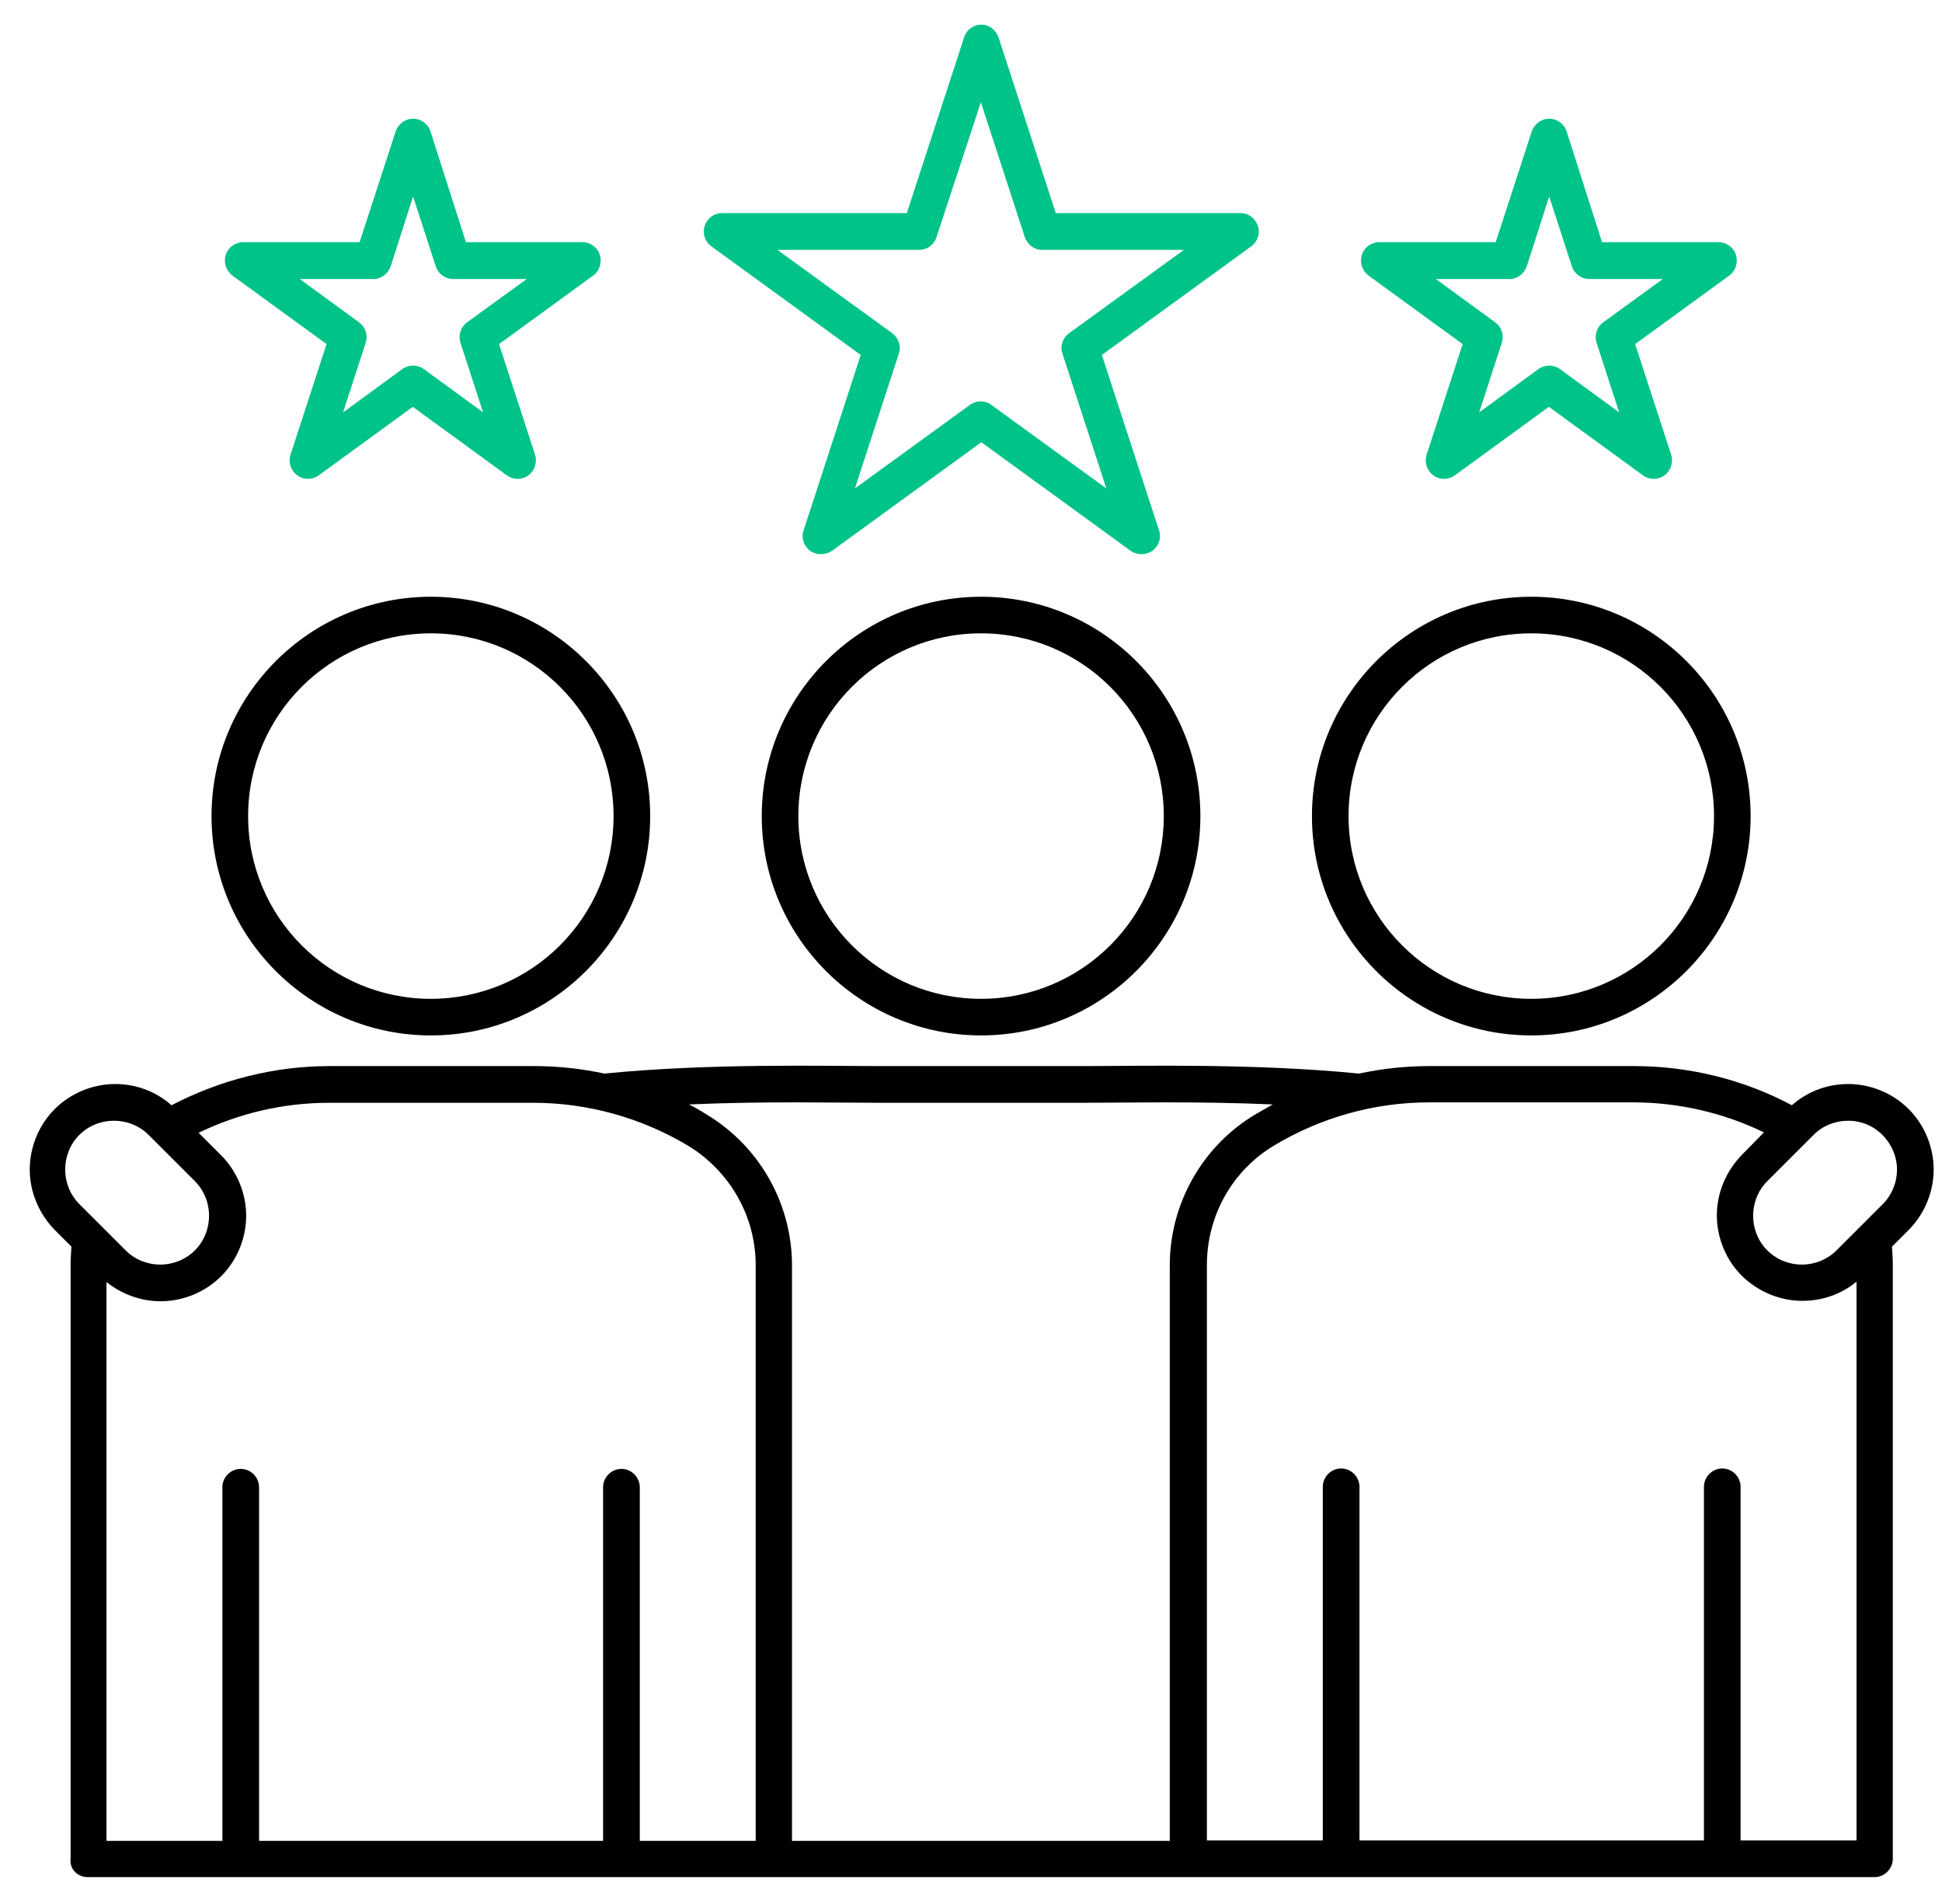 <svg width="51" height="50" viewBox="0 0 51 50" fill="none" xmlns="http://www.w3.org/2000/svg">
<path fill-rule="evenodd" clip-rule="evenodd" d="M26.225 0.986C26.155 0.788 25.98 0.648 25.771 0.648C25.561 0.648 25.375 0.788 25.317 0.986L23.815 5.596H18.961C18.751 5.596 18.565 5.735 18.507 5.933C18.437 6.131 18.518 6.352 18.681 6.469L22.604 9.321L21.103 13.931C21.033 14.129 21.114 14.35 21.277 14.466C21.44 14.582 21.673 14.582 21.848 14.466L25.771 11.614L29.694 14.466C29.857 14.582 30.09 14.582 30.264 14.466C30.427 14.338 30.509 14.129 30.439 13.931L28.937 9.321L32.86 6.469C33.023 6.352 33.104 6.131 33.035 5.933C32.965 5.735 32.79 5.596 32.581 5.596H27.726L26.225 0.986ZM25.759 2.686L26.912 6.224C26.981 6.422 27.156 6.562 27.366 6.562H31.091L28.076 8.75C27.913 8.867 27.831 9.088 27.901 9.286L29.053 12.825L26.038 10.636C25.875 10.508 25.643 10.508 25.468 10.636L22.453 12.825L23.605 9.286C23.675 9.088 23.594 8.867 23.431 8.75L20.416 6.562H24.141C24.351 6.562 24.537 6.422 24.595 6.224L25.759 2.686Z" fill="#00C389"/>
<path fill-rule="evenodd" clip-rule="evenodd" d="M11.306 3.452C11.245 3.254 11.054 3.117 10.848 3.117C10.642 3.117 10.459 3.254 10.39 3.452L9.444 6.359H6.385C6.179 6.359 5.989 6.496 5.928 6.694C5.867 6.893 5.935 7.106 6.103 7.236L8.575 9.036L7.629 11.943C7.568 12.141 7.636 12.355 7.804 12.484C7.972 12.606 8.201 12.606 8.369 12.484L10.841 10.684L13.312 12.484C13.48 12.606 13.709 12.606 13.877 12.484C14.044 12.362 14.113 12.141 14.052 11.943L13.106 9.036L15.578 7.236C15.745 7.114 15.814 6.893 15.753 6.694C15.692 6.496 15.501 6.359 15.296 6.359H12.236L11.306 3.452ZM10.848 5.161L11.443 6.992C11.504 7.19 11.695 7.328 11.901 7.328H13.831L12.267 8.464C12.099 8.586 12.03 8.8 12.091 8.998L12.687 10.829L11.13 9.692C10.963 9.57 10.734 9.57 10.566 9.692L9.01 10.829L9.605 8.998C9.666 8.8 9.597 8.586 9.429 8.464L7.873 7.328H9.803C10.009 7.328 10.192 7.19 10.261 6.992L10.848 5.161Z" fill="#00C389"/>
<path fill-rule="evenodd" clip-rule="evenodd" d="M41.142 3.452C41.081 3.254 40.89 3.117 40.684 3.117C40.478 3.117 40.295 3.254 40.226 3.452L39.28 6.359H36.221C36.015 6.359 35.825 6.496 35.764 6.694C35.703 6.893 35.771 7.106 35.939 7.236L38.411 9.036L37.465 11.943C37.404 12.141 37.472 12.355 37.64 12.484C37.808 12.606 38.037 12.606 38.205 12.484L40.676 10.684L43.148 12.484C43.316 12.606 43.545 12.606 43.712 12.484C43.88 12.362 43.949 12.141 43.888 11.943L42.942 9.036L45.414 7.236C45.581 7.114 45.65 6.893 45.589 6.694C45.528 6.496 45.337 6.359 45.131 6.359H42.072L41.142 3.452ZM40.684 5.161L41.279 6.992C41.34 7.19 41.531 7.328 41.737 7.328H43.667L42.103 8.464C41.935 8.586 41.866 8.8 41.927 8.998L42.522 10.829L40.966 9.692C40.798 9.57 40.569 9.57 40.402 9.692L38.846 10.829L39.441 8.998C39.502 8.8 39.433 8.586 39.265 8.464L37.709 7.328H39.639C39.845 7.328 40.028 7.19 40.096 6.992L40.684 5.161Z" fill="#00C389"/>
<path fill-rule="evenodd" clip-rule="evenodd" d="M11.315 15.671C8.138 15.671 5.555 18.254 5.555 21.431C5.555 24.608 8.138 27.191 11.315 27.191C14.491 27.191 17.075 24.608 17.075 21.431C17.075 18.247 14.491 15.671 11.315 15.671ZM11.315 16.632C13.966 16.632 16.113 18.78 16.113 21.431C16.113 24.082 13.966 26.23 11.315 26.23C8.664 26.23 6.516 24.082 6.516 21.431C6.516 18.78 8.664 16.632 11.315 16.632Z" fill="black"/>
<path fill-rule="evenodd" clip-rule="evenodd" d="M40.214 15.671C37.037 15.671 34.454 18.254 34.454 21.431C34.454 24.608 37.037 27.191 40.214 27.191C43.39 27.191 45.974 24.608 45.974 21.431C45.974 18.247 43.39 15.671 40.214 15.671ZM40.214 16.632C42.865 16.632 45.013 18.78 45.013 21.431C45.013 24.082 42.865 26.23 40.214 26.23C37.563 26.23 35.415 24.082 35.415 21.431C35.415 18.78 37.563 16.632 40.214 16.632Z" fill="black"/>
<path fill-rule="evenodd" clip-rule="evenodd" d="M25.764 15.671C22.588 15.671 20.005 18.254 20.005 21.431C20.005 24.608 22.588 27.191 25.764 27.191C28.941 27.191 31.524 24.608 31.524 21.431C31.524 18.247 28.941 15.671 25.764 15.671ZM25.764 16.632C28.415 16.632 30.563 18.78 30.563 21.431C30.563 24.082 28.415 26.23 25.764 26.23C23.113 26.23 20.966 24.082 20.966 21.431C20.966 18.78 23.113 16.632 25.764 16.632Z" fill="black"/>
<path fill-rule="evenodd" clip-rule="evenodd" d="M2.303 49.295H49.226C49.489 49.295 49.708 49.076 49.708 48.813C49.708 48.813 49.708 38.246 49.708 33.219C49.708 33.055 49.697 32.891 49.686 32.738L50.124 32.3C50.54 31.884 50.781 31.303 50.781 30.712C50.781 30.12 50.54 29.54 50.124 29.124C49.708 28.708 49.128 28.467 48.536 28.467C47.989 28.467 47.463 28.664 47.058 29.025C45.788 28.346 44.353 27.996 42.908 27.996H37.542C36.918 27.996 36.294 28.062 35.691 28.193C32.921 27.919 29.986 27.996 28.464 27.996H23.098C21.576 27.996 18.631 27.919 15.871 28.193C15.269 28.062 14.645 27.996 14.02 27.996H8.655C7.209 27.996 5.786 28.357 4.504 29.025C4.099 28.664 3.574 28.467 3.026 28.467C2.435 28.467 1.854 28.708 1.438 29.124C1.022 29.54 0.781 30.12 0.781 30.712C0.781 31.303 1.022 31.872 1.438 32.3L1.876 32.738C1.865 32.902 1.854 33.055 1.854 33.219C1.854 38.246 1.854 48.813 1.854 48.813C1.822 49.087 2.041 49.295 2.303 49.295ZM46.324 29.737C45.262 29.223 44.08 28.949 42.897 28.949H37.531C36.097 28.949 34.695 29.343 33.468 30.077C32.362 30.734 31.695 31.927 31.695 33.219V48.331H34.739V39.045C34.739 38.782 34.958 38.563 35.221 38.563C35.483 38.563 35.702 38.782 35.702 39.045V48.331H44.748V39.045C44.748 38.782 44.967 38.563 45.229 38.563C45.492 38.563 45.711 38.782 45.711 39.045V48.331H48.755V33.657C48.361 33.986 47.857 34.161 47.332 34.161C46.74 34.161 46.171 33.92 45.744 33.504C45.328 33.088 45.087 32.508 45.087 31.916C45.087 31.325 45.328 30.756 45.744 30.328L46.324 29.737ZM15.838 48.342V39.056C15.838 38.793 16.057 38.574 16.32 38.574C16.583 38.574 16.802 38.793 16.802 39.056V48.342H19.846V33.23C19.846 31.938 19.167 30.756 18.072 30.088C16.846 29.354 15.433 28.96 14.009 28.96H8.644C7.45 28.96 6.278 29.233 5.216 29.748L5.808 30.34C6.224 30.756 6.465 31.336 6.465 31.927C6.465 32.519 6.224 33.099 5.808 33.515C5.391 33.931 4.811 34.172 4.22 34.172C3.694 34.172 3.201 33.986 2.796 33.668C2.796 36.143 2.796 48.342 2.796 48.342H5.84V39.056C5.84 38.793 6.059 38.574 6.322 38.574C6.585 38.574 6.804 38.793 6.804 39.056V48.342H15.838ZM28.442 28.96H23.076C21.971 28.96 20.098 28.916 18.094 29.003C18.247 29.08 18.401 29.168 18.554 29.266C19.945 30.099 20.799 31.61 20.799 33.23V48.342H30.72V33.23C30.72 31.61 31.574 30.099 32.965 29.266C33.118 29.179 33.271 29.091 33.425 29.003C31.432 28.916 29.559 28.96 28.442 28.96ZM2.084 29.803C2.325 29.562 2.654 29.431 2.993 29.431C3.333 29.431 3.661 29.562 3.902 29.803L5.118 31.018C5.359 31.259 5.49 31.588 5.49 31.927C5.49 32.267 5.359 32.595 5.118 32.836C4.877 33.077 4.548 33.209 4.209 33.209C3.869 33.209 3.541 33.077 3.3 32.836L2.084 31.621C1.843 31.38 1.712 31.051 1.712 30.712C1.712 30.372 1.843 30.044 2.084 29.803ZM49.434 29.803C49.675 30.044 49.818 30.372 49.818 30.712C49.818 31.051 49.686 31.38 49.445 31.621L48.23 32.836C47.989 33.077 47.66 33.209 47.321 33.209C46.981 33.209 46.653 33.077 46.412 32.836C46.171 32.595 46.04 32.267 46.04 31.927C46.04 31.588 46.171 31.259 46.412 31.018L47.627 29.803C47.868 29.562 48.197 29.431 48.536 29.431C48.876 29.431 49.193 29.562 49.434 29.803Z" fill="black"/>
</svg>
